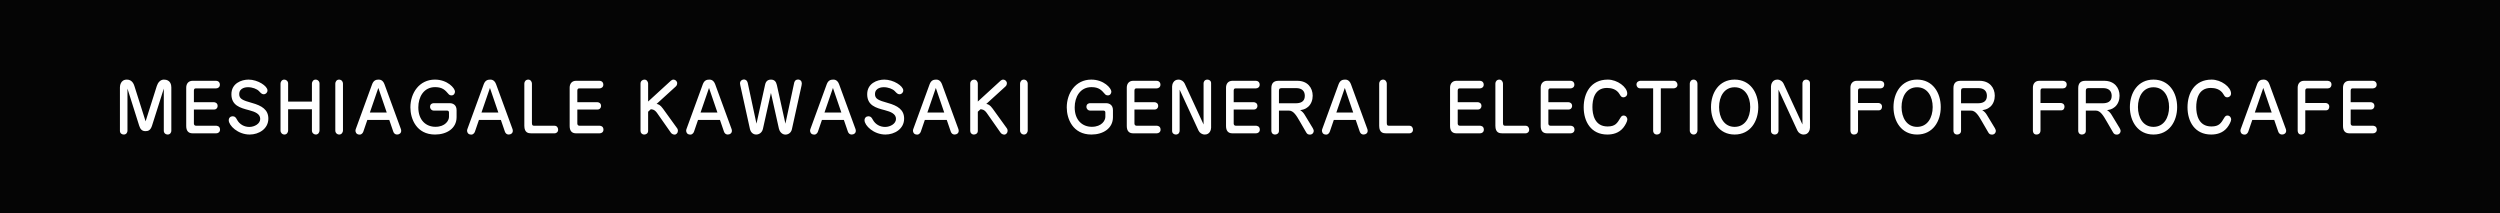 <svg width="375" height="32" viewBox="0 0 375 32" fill="none" xmlns="http://www.w3.org/2000/svg">
<rect width="375" height="32" fill="#050505"/>
<path d="M24.57 19.62C24.57 19.95 24.81 20.18 25.15 20.18C25.55 20.18 25.7 19.83 25.7 19.63V13.11C25.7 12.75 25.59 11.94 24.58 11.94C24.03 11.94 23.67 12.42 23.52 12.9L21.84 18.2L20.16 12.9C20.09 12.69 19.85 11.94 19.04 11.94C18.03 11.94 17.99 12.95 17.99 13.11V19.63C17.99 19.98 18.25 20.18 18.57 20.18C18.98 20.18 19.12 19.82 19.12 19.62V13.29L20.88 18.86C21.05 19.39 21.31 19.67 21.81 19.67C22.18 19.67 22.56 19.6 22.8 18.86L24.57 13.29V19.62ZM29.084 15.33V13.61C29.084 13.43 29.143 13.26 29.343 13.26H32.404C32.703 13.26 32.983 13.06 32.983 12.71C32.983 12.35 32.754 12.12 32.373 12.12H28.884C28.294 12.12 27.933 12.53 27.933 13.15V18.9C27.933 19.6 28.233 20 28.893 20H32.434C32.743 20 33.004 19.79 33.004 19.45C33.004 18.89 32.514 18.86 32.413 18.86H29.393C29.163 18.86 29.084 18.67 29.084 18.53V16.43H32.133C32.394 16.43 32.644 16.24 32.644 15.88C32.644 15.46 32.283 15.33 32.093 15.33H29.084ZM37.282 11.94C36.192 11.94 34.712 12.52 34.712 14.13C34.712 15.82 36.012 16.18 37.362 16.53C38.282 16.77 39.032 17.09 39.032 17.84C39.032 18.56 38.172 19.04 37.402 19.04C36.662 19.04 35.952 18.68 35.562 17.97C35.392 17.66 35.262 17.44 34.902 17.44C34.572 17.44 34.312 17.67 34.312 18.04C34.312 18.83 35.682 20.18 37.452 20.18C38.802 20.18 40.252 19.35 40.252 17.79C40.252 16.46 39.282 15.85 37.792 15.44C36.392 15.05 35.882 14.83 35.882 14.12C35.882 13.11 37.012 13.08 37.192 13.08C37.862 13.08 38.542 13.34 38.852 13.67C39.122 13.96 39.292 14.14 39.552 14.14C39.862 14.14 40.122 13.9 40.122 13.56C40.122 12.9 38.662 11.94 37.282 11.94ZM46.788 16.39V19.59C46.788 19.94 47.068 20.18 47.378 20.18C47.758 20.18 47.928 19.81 47.928 19.59V12.53C47.928 12.2 47.668 11.94 47.338 11.94C46.968 11.94 46.788 12.29 46.788 12.53V15.24H43.218V12.53C43.218 12.18 42.948 11.94 42.638 11.94C42.248 11.94 42.078 12.31 42.078 12.53V19.59C42.078 19.92 42.338 20.18 42.668 20.18C43.038 20.18 43.218 19.83 43.218 19.59V16.39H46.788ZM50.296 19.59C50.296 19.92 50.556 20.18 50.886 20.18C51.296 20.18 51.446 19.77 51.446 19.59V12.53C51.446 12.22 51.206 11.94 50.856 11.94C50.456 11.94 50.296 12.32 50.296 12.53V19.59ZM58.39 17.99L58.99 19.74C59.08 20 59.27 20.18 59.56 20.18C59.92 20.18 60.18 19.96 60.18 19.62C60.18 19.51 60.15 19.41 60.13 19.35L57.68 12.66C57.42 11.94 56.95 11.94 56.78 11.94C56.39 11.94 56.03 12.06 55.81 12.66L53.37 19.35C53.34 19.44 53.32 19.51 53.32 19.6C53.32 19.67 53.34 20.19 53.95 20.19C54.33 20.19 54.48 19.8 54.5 19.74L55.1 17.99H58.39ZM55.48 16.88L56.75 13.19L58.01 16.88H55.48ZM65.008 15.48C64.958 15.48 64.508 15.53 64.508 16.01C64.508 16.37 64.788 16.59 65.038 16.59H67.068C67.248 16.59 67.348 16.7 67.348 16.88V17.54C67.348 18.05 66.818 19.02 65.318 19.02C63.918 19.02 62.748 18.05 62.748 16.11C62.748 14.56 63.548 13.07 65.268 13.07C66.388 13.07 66.788 13.54 67.248 14.07C67.328 14.17 67.458 14.31 67.728 14.31C68.068 14.31 68.248 14.02 68.248 13.74C68.248 13.23 67.118 11.94 65.238 11.94C62.898 11.94 61.558 13.94 61.558 16.12C61.558 17.81 62.458 20.18 65.258 20.18C66.988 20.18 68.488 19.28 68.488 17.57V16.52C68.488 15.69 67.878 15.48 67.488 15.48H65.008ZM75.132 17.99L75.732 19.74C75.822 20 76.012 20.18 76.302 20.18C76.662 20.18 76.922 19.96 76.922 19.62C76.922 19.51 76.892 19.41 76.872 19.35L74.422 12.66C74.162 11.94 73.692 11.94 73.522 11.94C73.132 11.94 72.772 12.06 72.552 12.66L70.112 19.35C70.082 19.44 70.062 19.51 70.062 19.6C70.062 19.67 70.082 20.19 70.692 20.19C71.072 20.19 71.222 19.8 71.242 19.74L71.842 17.99H75.132ZM72.222 16.88L73.492 13.19L74.752 16.88H72.222ZM78.65 18.87C78.65 19.93 79.27 20 79.69 20H83.2C83.4 20 83.72 19.85 83.72 19.45C83.72 19.1 83.5 18.86 83.16 18.86H80.11C79.88 18.86 79.79 18.77 79.79 18.44V12.53C79.79 12.31 79.62 11.94 79.24 11.94C78.89 11.94 78.65 12.21 78.65 12.53V18.87ZM86.599 15.33V13.61C86.599 13.43 86.659 13.26 86.859 13.26H89.919C90.219 13.26 90.499 13.06 90.499 12.71C90.499 12.35 90.269 12.12 89.889 12.12H86.399C85.809 12.12 85.449 12.53 85.449 13.15V18.9C85.449 19.6 85.749 20 86.409 20H89.949C90.259 20 90.519 19.79 90.519 19.45C90.519 18.89 90.029 18.86 89.929 18.86H86.909C86.679 18.86 86.599 18.67 86.599 18.53V16.43H89.649C89.909 16.43 90.159 16.24 90.159 15.88C90.159 15.46 89.799 15.33 89.609 15.33H86.599ZM97.218 15.23V12.53C97.218 12.34 97.068 11.94 96.668 11.94C96.348 11.94 96.078 12.18 96.078 12.53V19.64C96.078 19.93 96.288 20.18 96.638 20.18C96.908 20.18 97.218 20.01 97.218 19.63V16.76L97.618 16.39C97.858 16.4 98.198 16.43 98.568 16.96L100.628 19.9C100.748 20.08 100.988 20.19 101.188 20.19C101.448 20.19 101.688 19.94 101.688 19.62C101.688 19.51 101.658 19.36 101.598 19.28L99.448 16.3C99.018 15.7 98.728 15.63 98.488 15.59L101.368 12.97C101.568 12.79 101.578 12.56 101.578 12.48C101.578 12.19 101.308 11.94 101.028 11.94C100.878 11.94 100.738 12.01 100.638 12.1L97.218 15.23ZM107.994 17.99L108.594 19.74C108.684 20 108.874 20.18 109.164 20.18C109.524 20.18 109.784 19.96 109.784 19.62C109.784 19.51 109.754 19.41 109.734 19.35L107.284 12.66C107.024 11.94 106.554 11.94 106.384 11.94C105.994 11.94 105.634 12.06 105.414 12.66L102.974 19.35C102.944 19.44 102.924 19.51 102.924 19.6C102.924 19.67 102.944 20.19 103.554 20.19C103.934 20.19 104.084 19.8 104.104 19.74L104.704 17.99H107.994ZM105.084 16.88L106.354 13.19L107.614 16.88H105.084ZM117.812 18.55L116.532 12.76C116.412 12.23 116.162 11.94 115.632 11.94C114.932 11.94 114.802 12.52 114.752 12.76L113.472 18.55L112.172 12.49C112.072 12.01 111.772 11.92 111.592 11.92C111.352 11.92 111.002 12.09 111.002 12.51C111.002 12.6 111.032 12.74 111.052 12.83L112.502 19.4C112.572 19.71 112.872 20.18 113.422 20.18C113.892 20.18 114.322 19.87 114.442 19.32L115.642 13.94L116.842 19.32C116.922 19.68 117.262 20.19 117.812 20.19C118.212 20.19 118.662 19.94 118.782 19.4L120.232 12.83C120.252 12.75 120.272 12.62 120.272 12.52C120.272 12.17 120.042 11.93 119.712 11.93C119.232 11.93 119.142 12.33 119.112 12.49L117.812 18.55ZM126.582 17.99L127.182 19.74C127.272 20 127.462 20.18 127.752 20.18C128.112 20.18 128.372 19.96 128.372 19.62C128.372 19.51 128.342 19.41 128.322 19.35L125.872 12.66C125.612 11.94 125.142 11.94 124.972 11.94C124.582 11.94 124.222 12.06 124.002 12.66L121.562 19.35C121.532 19.44 121.512 19.51 121.512 19.6C121.512 19.67 121.532 20.19 122.142 20.19C122.522 20.19 122.672 19.8 122.692 19.74L123.292 17.99H126.582ZM123.672 16.88L124.942 13.19L126.202 16.88H123.672ZM132.649 11.94C131.559 11.94 130.079 12.52 130.079 14.13C130.079 15.82 131.379 16.18 132.729 16.53C133.649 16.77 134.399 17.09 134.399 17.84C134.399 18.56 133.539 19.04 132.769 19.04C132.029 19.04 131.319 18.68 130.929 17.97C130.759 17.66 130.629 17.44 130.269 17.44C129.939 17.44 129.679 17.67 129.679 18.04C129.679 18.83 131.049 20.18 132.819 20.18C134.169 20.18 135.619 19.35 135.619 17.79C135.619 16.46 134.649 15.85 133.159 15.44C131.759 15.05 131.249 14.83 131.249 14.12C131.249 13.11 132.379 13.08 132.559 13.08C133.229 13.08 133.909 13.34 134.219 13.67C134.489 13.96 134.659 14.14 134.919 14.14C135.229 14.14 135.489 13.9 135.489 13.56C135.489 12.9 134.029 11.94 132.649 11.94ZM142.015 17.99L142.615 19.74C142.705 20 142.895 20.18 143.185 20.18C143.545 20.18 143.805 19.96 143.805 19.62C143.805 19.51 143.775 19.41 143.755 19.35L141.305 12.66C141.045 11.94 140.575 11.94 140.405 11.94C140.015 11.94 139.655 12.06 139.435 12.66L136.995 19.35C136.965 19.44 136.945 19.51 136.945 19.6C136.945 19.67 136.965 20.19 137.575 20.19C137.955 20.19 138.105 19.8 138.125 19.74L138.725 17.99H142.015ZM139.105 16.88L140.375 13.19L141.635 16.88H139.105ZM146.673 15.23V12.53C146.673 12.34 146.523 11.94 146.123 11.94C145.803 11.94 145.533 12.18 145.533 12.53V19.64C145.533 19.93 145.743 20.18 146.093 20.18C146.363 20.18 146.673 20.01 146.673 19.63V16.76L147.073 16.39C147.313 16.4 147.653 16.43 148.023 16.96L150.083 19.9C150.203 20.08 150.443 20.19 150.643 20.19C150.903 20.19 151.143 19.94 151.143 19.62C151.143 19.51 151.113 19.36 151.053 19.28L148.903 16.3C148.473 15.7 148.183 15.63 147.943 15.59L150.823 12.97C151.023 12.79 151.033 12.56 151.033 12.48C151.033 12.19 150.763 11.94 150.483 11.94C150.333 11.94 150.193 12.01 150.093 12.1L146.673 15.23ZM153.009 19.59C153.009 19.92 153.269 20.18 153.599 20.18C154.009 20.18 154.159 19.77 154.159 19.59V12.53C154.159 12.22 153.919 11.94 153.569 11.94C153.169 11.94 153.009 12.32 153.009 12.53V19.59ZM163.463 15.48C163.413 15.48 162.963 15.53 162.963 16.01C162.963 16.37 163.243 16.59 163.493 16.59H165.523C165.703 16.59 165.803 16.7 165.803 16.88V17.54C165.803 18.05 165.273 19.02 163.773 19.02C162.373 19.02 161.203 18.05 161.203 16.11C161.203 14.56 162.003 13.07 163.723 13.07C164.843 13.07 165.243 13.54 165.703 14.07C165.783 14.17 165.913 14.31 166.183 14.31C166.523 14.31 166.703 14.02 166.703 13.74C166.703 13.23 165.573 11.94 163.693 11.94C161.353 11.94 160.013 13.94 160.013 16.12C160.013 17.81 160.913 20.18 163.713 20.18C165.443 20.18 166.943 19.28 166.943 17.57V16.52C166.943 15.69 166.333 15.48 165.943 15.48H163.463ZM170.167 15.33V13.61C170.167 13.43 170.227 13.26 170.427 13.26H173.487C173.787 13.26 174.067 13.06 174.067 12.71C174.067 12.35 173.837 12.12 173.457 12.12H169.967C169.377 12.12 169.017 12.53 169.017 13.15V18.9C169.017 19.6 169.317 20 169.977 20H173.517C173.827 20 174.087 19.79 174.087 19.45C174.087 18.89 173.597 18.86 173.497 18.86H170.477C170.247 18.86 170.167 18.67 170.167 18.53V16.43H173.217C173.477 16.43 173.727 16.24 173.727 15.88C173.727 15.46 173.367 15.33 173.177 15.33H170.167ZM179.776 19.58C179.936 19.92 180.286 20.18 180.726 20.18C181.486 20.18 181.666 19.45 181.666 19.15V12.48C181.666 12.1 181.366 11.94 181.106 11.94C180.666 11.94 180.536 12.3 180.536 12.49V18.67L177.706 12.54C177.546 12.2 177.196 11.94 176.766 11.94C176.006 11.94 175.816 12.67 175.816 12.97V19.64C175.816 20.02 176.126 20.18 176.376 20.18C176.816 20.18 176.946 19.82 176.946 19.63V13.45L179.776 19.58ZM185.054 15.33V13.61C185.054 13.43 185.114 13.26 185.314 13.26H188.374C188.674 13.26 188.954 13.06 188.954 12.71C188.954 12.35 188.724 12.12 188.344 12.12H184.854C184.264 12.12 183.904 12.53 183.904 13.15V18.9C183.904 19.6 184.204 20 184.864 20H188.404C188.714 20 188.974 19.79 188.974 19.45C188.974 18.89 188.484 18.86 188.384 18.86H185.364C185.134 18.86 185.054 18.67 185.054 18.53V16.43H188.104C188.364 16.43 188.614 16.24 188.614 15.88C188.614 15.46 188.254 15.33 188.064 15.33H185.054ZM191.843 16.59H193.353C194.033 16.59 194.483 17.36 194.983 18.23L195.923 19.85C196.053 20.08 196.193 20.19 196.493 20.19C196.863 20.19 197.063 19.89 197.063 19.65C197.063 19.58 197.043 19.43 196.923 19.23L195.693 17.2C195.523 16.92 195.313 16.7 195.023 16.52C195.363 16.47 195.773 16.41 196.213 16.03C196.693 15.61 196.903 14.98 196.903 14.36C196.903 13.17 196.133 12.12 194.603 12.12H191.773C191.013 12.12 190.703 12.53 190.703 13.23V19.64C190.703 19.84 190.833 20.18 191.263 20.18C191.543 20.18 191.843 20 191.843 19.63V16.59ZM191.843 15.49V13.6C191.843 13.25 192.043 13.22 192.283 13.22H194.453C195.213 13.22 195.723 13.59 195.723 14.38C195.723 15.32 194.983 15.49 194.373 15.49H191.843ZM203.361 17.99L203.961 19.74C204.051 20 204.241 20.18 204.531 20.18C204.891 20.18 205.151 19.96 205.151 19.62C205.151 19.51 205.121 19.41 205.101 19.35L202.651 12.66C202.391 11.94 201.921 11.94 201.751 11.94C201.361 11.94 201.001 12.06 200.781 12.66L198.341 19.35C198.311 19.44 198.291 19.51 198.291 19.6C198.291 19.67 198.311 20.19 198.921 20.19C199.301 20.19 199.451 19.8 199.471 19.74L200.071 17.99H203.361ZM200.451 16.88L201.721 13.19L202.981 16.88H200.451ZM206.879 18.87C206.879 19.93 207.499 20 207.919 20H211.429C211.629 20 211.949 19.85 211.949 19.45C211.949 19.1 211.729 18.86 211.389 18.86H208.339C208.109 18.86 208.019 18.77 208.019 18.44V12.53C208.019 12.31 207.849 11.94 207.469 11.94C207.119 11.94 206.879 12.21 206.879 12.53V18.87ZM218.658 15.33V13.61C218.658 13.43 218.718 13.26 218.918 13.26H221.978C222.278 13.26 222.558 13.06 222.558 12.71C222.558 12.35 222.328 12.12 221.948 12.12H218.458C217.868 12.12 217.508 12.53 217.508 13.15V18.9C217.508 19.6 217.808 20 218.468 20H222.008C222.318 20 222.578 19.79 222.578 19.45C222.578 18.89 222.088 18.86 221.988 18.86H218.968C218.738 18.86 218.658 18.67 218.658 18.53V16.43H221.708C221.968 16.43 222.218 16.24 222.218 15.88C222.218 15.46 221.858 15.33 221.668 15.33H218.658ZM224.307 18.87C224.307 19.93 224.927 20 225.347 20H228.857C229.057 20 229.377 19.85 229.377 19.45C229.377 19.1 229.157 18.86 228.817 18.86H225.767C225.537 18.86 225.447 18.77 225.447 18.44V12.53C225.447 12.31 225.277 11.94 224.897 11.94C224.547 11.94 224.307 12.21 224.307 12.53V18.87ZM232.255 15.33V13.61C232.255 13.43 232.315 13.26 232.515 13.26H235.575C235.875 13.26 236.155 13.06 236.155 12.71C236.155 12.35 235.925 12.12 235.545 12.12H232.055C231.465 12.12 231.105 12.53 231.105 13.15V18.9C231.105 19.6 231.405 20 232.065 20H235.605C235.915 20 236.175 19.79 236.175 19.45C236.175 18.89 235.685 18.86 235.585 18.86H232.565C232.335 18.86 232.255 18.67 232.255 18.53V16.43H235.305C235.565 16.43 235.815 16.24 235.815 15.88C235.815 15.46 235.455 15.33 235.265 15.33H232.255ZM241.174 11.94C238.614 11.94 237.554 13.97 237.554 16.09C237.554 18.24 238.654 20.18 241.104 20.18C241.894 20.18 242.824 19.98 243.484 19.17C243.794 18.79 244.104 18.2 244.104 17.91C244.104 17.65 243.904 17.33 243.544 17.33C243.334 17.33 243.194 17.44 243.064 17.67C242.584 18.48 242.294 18.97 241.134 18.97C239.164 18.97 238.864 17.12 238.864 16.06C238.864 15.01 239.134 13.19 241.044 13.19C241.654 13.19 242.474 13.35 242.924 14.11C243.114 14.43 243.214 14.6 243.514 14.6C243.774 14.6 244.084 14.41 244.084 14.02C244.084 13.06 242.604 11.94 241.174 11.94ZM249.122 13.25H251.052C251.252 13.25 251.622 13.12 251.622 12.72C251.622 12.42 251.402 12.12 251.052 12.12H246.042C245.862 12.12 245.472 12.27 245.472 12.68C245.472 13 245.692 13.25 246.042 13.25H247.972V19.64C247.972 19.8 248.082 20.18 248.542 20.18C248.852 20.18 249.122 19.97 249.122 19.63V13.25ZM253.468 19.59C253.468 19.92 253.728 20.18 254.058 20.18C254.468 20.18 254.618 19.77 254.618 19.59V12.53C254.618 12.22 254.378 11.94 254.028 11.94C253.628 11.94 253.468 12.32 253.468 12.53V19.59ZM260.192 20.18C262.562 20.18 263.742 18.19 263.742 16.06C263.742 13.9 262.532 11.94 260.192 11.94C257.862 11.94 256.652 13.9 256.652 16.06C256.652 18.21 257.852 20.18 260.192 20.18ZM262.532 16.06C262.532 17.64 261.752 19.03 260.192 19.03C258.632 19.03 257.862 17.63 257.862 16.06C257.862 14.47 258.642 13.09 260.192 13.09C261.752 13.09 262.532 14.48 262.532 16.06ZM269.606 19.58C269.766 19.92 270.116 20.18 270.556 20.18C271.316 20.18 271.496 19.45 271.496 19.15V12.48C271.496 12.1 271.196 11.94 270.936 11.94C270.496 11.94 270.366 12.3 270.366 12.49V18.67L267.536 12.54C267.376 12.2 267.026 11.94 266.596 11.94C265.836 11.94 265.646 12.67 265.646 12.97V19.64C265.646 20.02 265.956 20.18 266.206 20.18C266.646 20.18 266.776 19.82 266.776 19.63V13.45L269.606 19.58ZM278.704 16.55H281.804C282.154 16.55 282.304 16.29 282.304 16C282.304 15.6 281.974 15.45 281.764 15.45H278.704V13.61C278.704 13.44 278.764 13.26 278.974 13.26H282.054C282.384 13.26 282.634 13.05 282.634 12.66C282.634 12.13 282.054 12.12 282.034 12.12H278.514C277.924 12.12 277.564 12.53 277.564 13.15V19.6C277.564 19.66 277.584 20.18 278.084 20.18C278.634 20.18 278.704 19.76 278.704 19.56V16.55ZM287.563 20.18C289.933 20.18 291.113 18.19 291.113 16.06C291.113 13.9 289.903 11.94 287.563 11.94C285.233 11.94 284.023 13.9 284.023 16.06C284.023 18.21 285.223 20.18 287.563 20.18ZM289.903 16.06C289.903 17.64 289.123 19.03 287.563 19.03C286.003 19.03 285.233 17.63 285.233 16.06C285.233 14.47 286.013 13.09 287.563 13.09C289.123 13.09 289.903 14.48 289.903 16.06ZM294.157 16.59H295.667C296.347 16.59 296.797 17.36 297.297 18.23L298.237 19.85C298.367 20.08 298.507 20.19 298.807 20.19C299.177 20.19 299.377 19.89 299.377 19.65C299.377 19.58 299.357 19.43 299.237 19.23L298.007 17.2C297.837 16.92 297.627 16.7 297.337 16.52C297.677 16.47 298.087 16.41 298.527 16.03C299.007 15.61 299.217 14.98 299.217 14.36C299.217 13.17 298.447 12.12 296.917 12.12H294.087C293.327 12.12 293.017 12.53 293.017 13.23V19.64C293.017 19.84 293.147 20.18 293.577 20.18C293.857 20.18 294.157 20 294.157 19.63V16.59ZM294.157 15.49V13.6C294.157 13.25 294.357 13.22 294.597 13.22H296.767C297.527 13.22 298.037 13.59 298.037 14.38C298.037 15.32 297.297 15.49 296.687 15.49H294.157ZM306.075 16.55H309.175C309.525 16.55 309.675 16.29 309.675 16C309.675 15.6 309.345 15.45 309.135 15.45H306.075V13.61C306.075 13.44 306.135 13.26 306.345 13.26H309.425C309.755 13.26 310.005 13.05 310.005 12.66C310.005 12.13 309.425 12.12 309.405 12.12H305.885C305.295 12.12 304.935 12.53 304.935 13.15V19.6C304.935 19.66 304.955 20.18 305.455 20.18C306.005 20.18 306.075 19.76 306.075 19.56V16.55ZM312.874 16.59H314.384C315.064 16.59 315.514 17.36 316.014 18.23L316.954 19.85C317.084 20.08 317.224 20.19 317.524 20.19C317.894 20.19 318.094 19.89 318.094 19.65C318.094 19.58 318.074 19.43 317.954 19.23L316.724 17.2C316.554 16.92 316.344 16.7 316.054 16.52C316.394 16.47 316.804 16.41 317.244 16.03C317.724 15.61 317.934 14.98 317.934 14.36C317.934 13.17 317.164 12.12 315.634 12.12H312.804C312.044 12.12 311.734 12.53 311.734 13.23V19.64C311.734 19.84 311.864 20.18 312.294 20.18C312.574 20.18 312.874 20 312.874 19.63V16.59ZM312.874 15.49V13.6C312.874 13.25 313.074 13.22 313.314 13.22H315.484C316.244 13.22 316.754 13.59 316.754 14.38C316.754 15.32 316.014 15.49 315.404 15.49H312.874ZM323.022 20.18C325.392 20.18 326.572 18.19 326.572 16.06C326.572 13.9 325.362 11.94 323.022 11.94C320.692 11.94 319.482 13.9 319.482 16.06C319.482 18.21 320.682 20.18 323.022 20.18ZM325.362 16.06C325.362 17.64 324.582 19.03 323.022 19.03C321.462 19.03 320.692 17.63 320.692 16.06C320.692 14.47 321.472 13.09 323.022 13.09C324.582 13.09 325.362 14.48 325.362 16.06ZM331.746 11.94C329.186 11.94 328.126 13.97 328.126 16.09C328.126 18.24 329.226 20.18 331.676 20.18C332.466 20.18 333.396 19.98 334.056 19.17C334.366 18.79 334.676 18.2 334.676 17.91C334.676 17.65 334.476 17.33 334.116 17.33C333.906 17.33 333.766 17.44 333.636 17.67C333.156 18.48 332.866 18.97 331.706 18.97C329.736 18.97 329.436 17.12 329.436 16.06C329.436 15.01 329.706 13.19 331.616 13.19C332.226 13.19 333.046 13.35 333.496 14.11C333.686 14.43 333.786 14.6 334.086 14.6C334.346 14.6 334.656 14.41 334.656 14.02C334.656 13.06 333.176 11.94 331.746 11.94ZM341.134 17.99L341.734 19.74C341.824 20 342.014 20.18 342.304 20.18C342.664 20.18 342.924 19.96 342.924 19.62C342.924 19.51 342.894 19.41 342.874 19.35L340.424 12.66C340.164 11.94 339.694 11.94 339.524 11.94C339.134 11.94 338.774 12.06 338.554 12.66L336.114 19.35C336.084 19.44 336.064 19.51 336.064 19.6C336.064 19.67 336.084 20.19 336.694 20.19C337.074 20.19 337.224 19.8 337.244 19.74L337.844 17.99H341.134ZM338.224 16.88L339.494 13.19L340.754 16.88H338.224ZM345.792 16.55H348.892C349.242 16.55 349.392 16.29 349.392 16C349.392 15.6 349.062 15.45 348.852 15.45H345.792V13.61C345.792 13.44 345.852 13.26 346.062 13.26H349.142C349.472 13.26 349.722 13.05 349.722 12.66C349.722 12.13 349.142 12.12 349.122 12.12H345.602C345.012 12.12 344.652 12.53 344.652 13.15V19.6C344.652 19.66 344.672 20.18 345.172 20.18C345.722 20.18 345.792 19.76 345.792 19.56V16.55ZM352.601 15.33V13.61C352.601 13.43 352.661 13.26 352.861 13.26H355.921C356.221 13.26 356.501 13.06 356.501 12.71C356.501 12.35 356.271 12.12 355.891 12.12H352.401C351.811 12.12 351.451 12.53 351.451 13.15V18.9C351.451 19.6 351.751 20 352.411 20H355.951C356.261 20 356.521 19.79 356.521 19.45C356.521 18.89 356.031 18.86 355.931 18.86H352.911C352.681 18.86 352.601 18.67 352.601 18.53V16.43H355.651C355.911 16.43 356.161 16.24 356.161 15.88C356.161 15.46 355.801 15.33 355.611 15.33H352.601Z" fill="white"/>
</svg>
